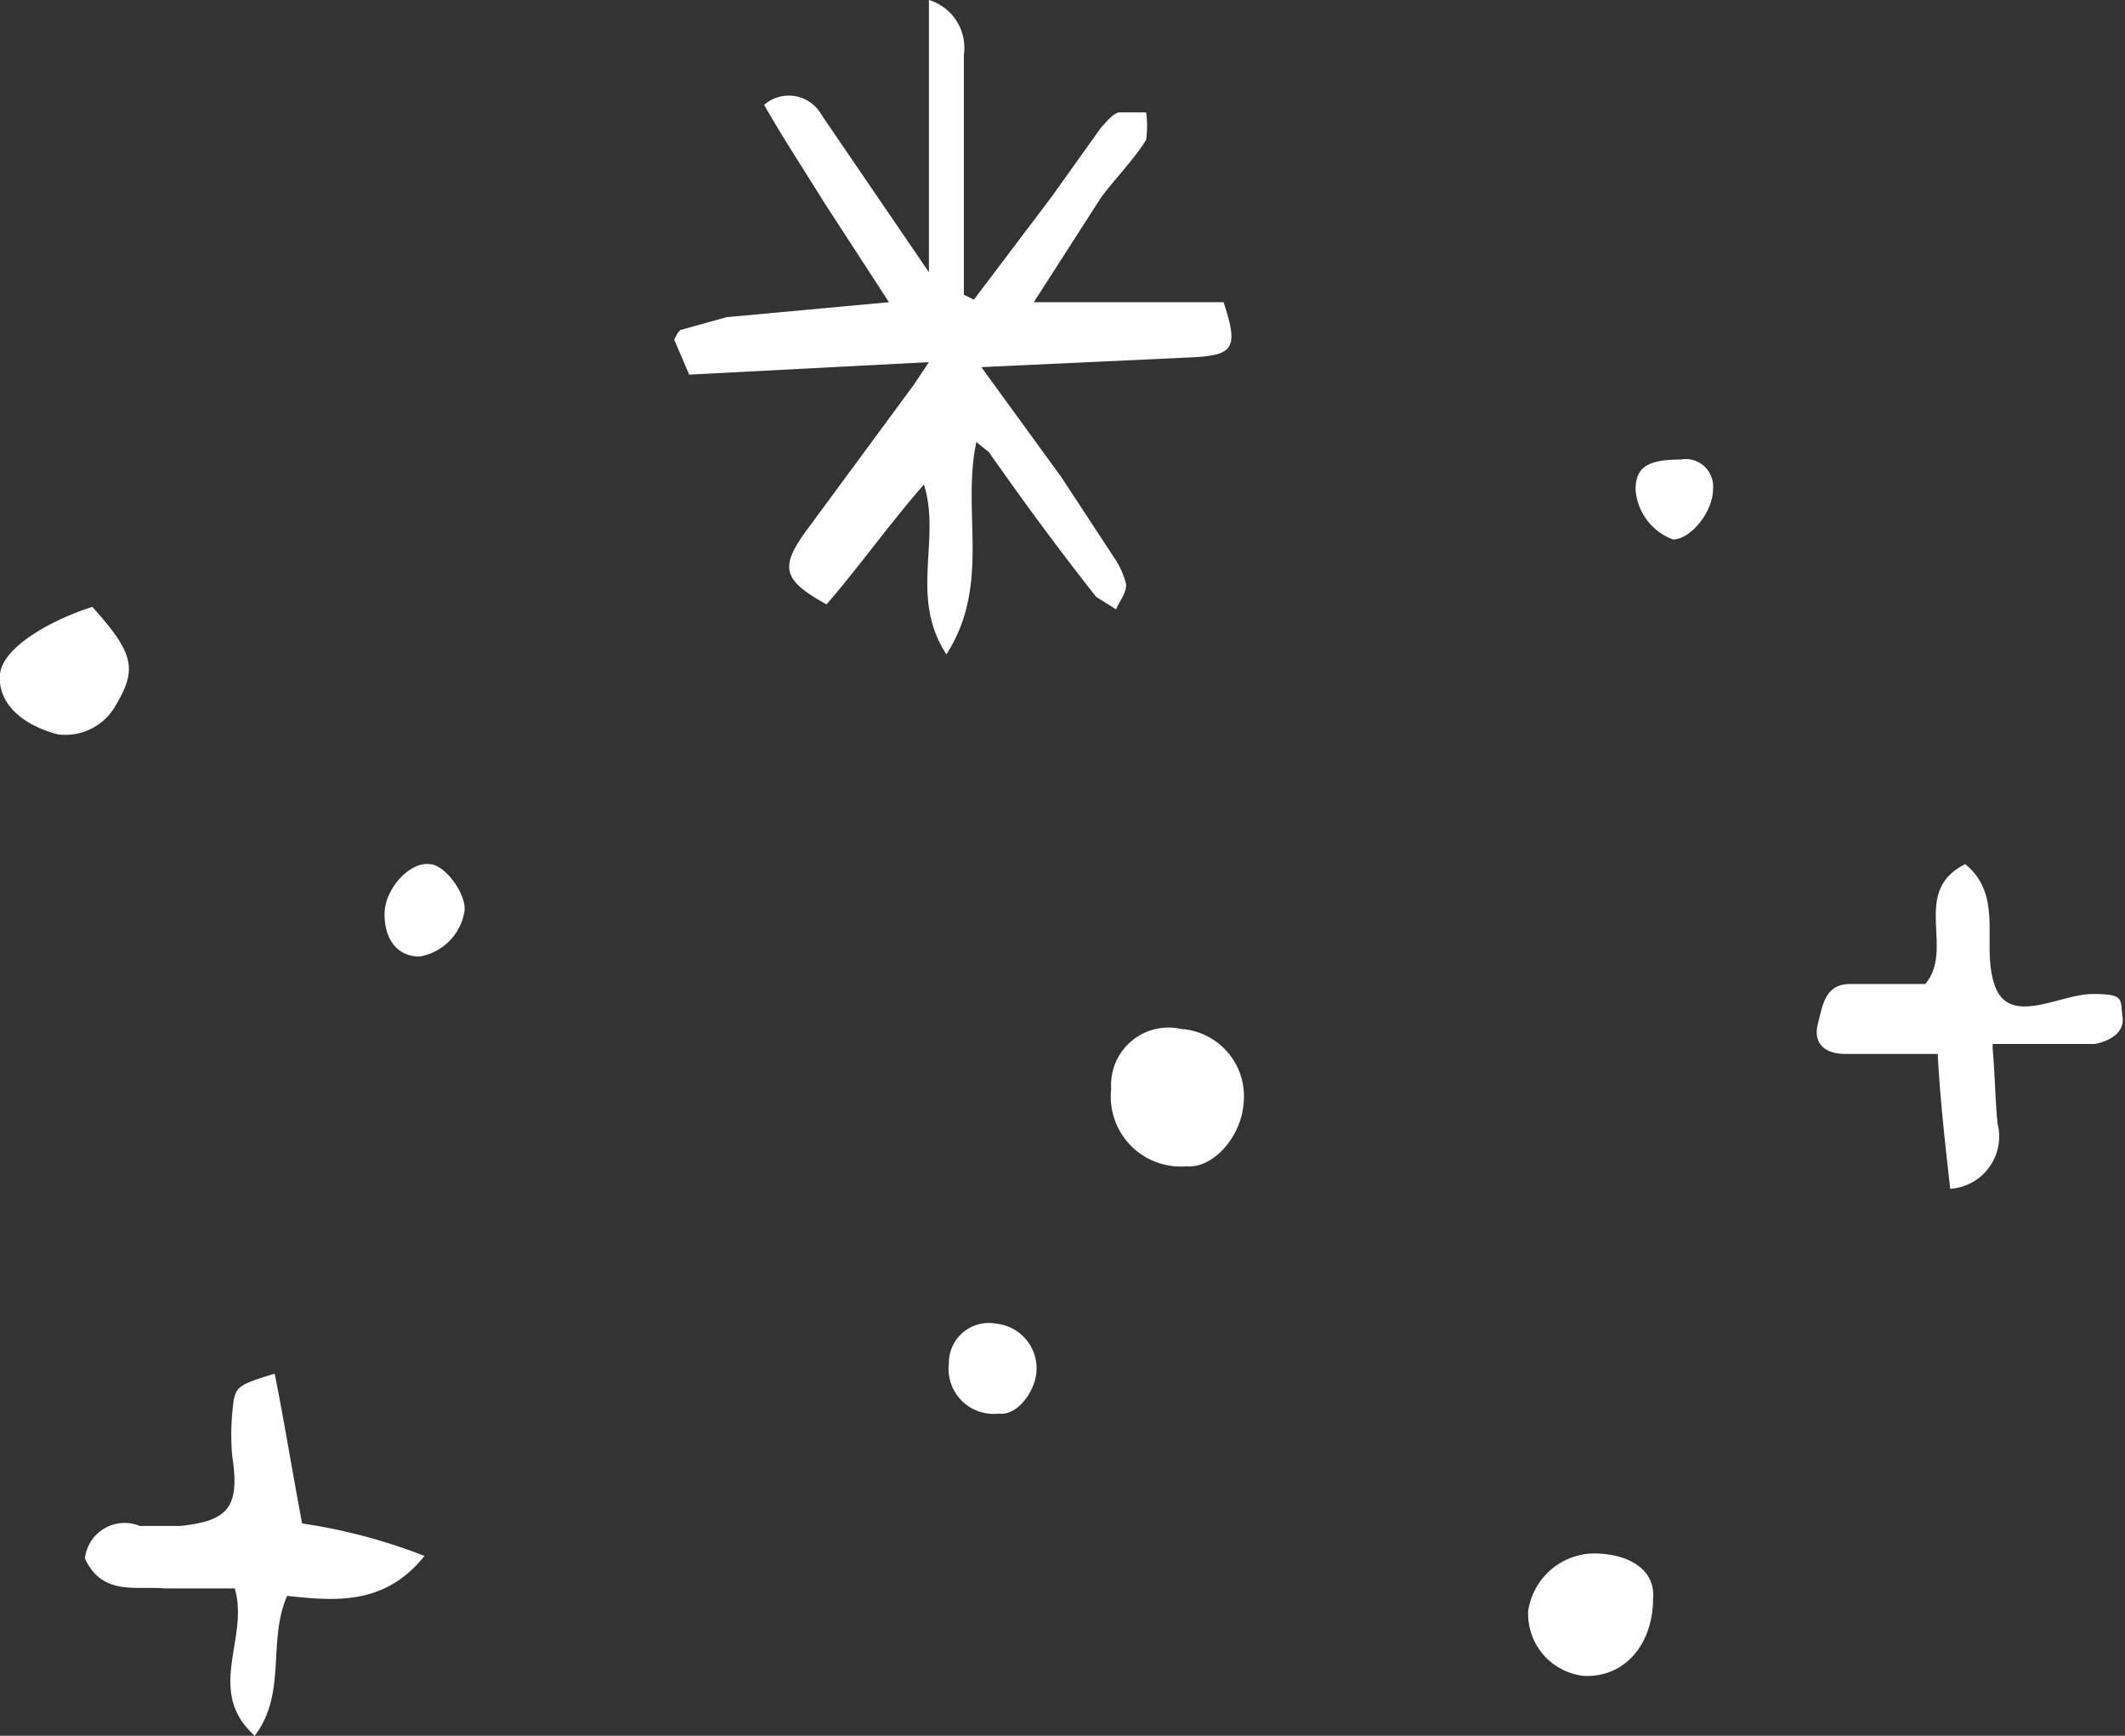 <svg id="Layer_3" data-name="Layer 3" xmlns="http://www.w3.org/2000/svg" viewBox="0 0 85.1 69.5"><rect x="0" y="0" width="85.1" height="69.5" fill="#333333" stroke="none"/><path d="M39.3,14.7l3.2,4.4,2.1,3.2a3.4,3.4,0,0,1,.5,1.1c0,.4-.3.7-.4,1l-.8-.5c-1.5-1.9-2.9-3.8-4.3-5.8l-.5-.4c-.6,2.8.6,5.7-1.2,8.5-1.5-2.3-.2-4.6-.9-6.8-1.4,1.6-2.6,3.3-3.9,4.8-1.8-1-1.9-1.5-.7-3.1l4.2-5.7.6-.9-9.6.5L27,13.6c.1-.2.2-.4.3-.4l1.8-.5,6.5-.6L33,8.1c-.8-1.3-1.6-2.5-2.4-3.9a1.5,1.5,0,0,1,2.3.4l4.3,6.3V0a2,2,0,0,1,1.4,2.2v9.6l.4.2,3.1-4.1,2-2.8c.2-.2.4-.5.7-.6h1.1a4.1,4.1,0,0,1,0,1.1c-.5.8-1.2,1.5-1.8,2.3l-2.7,4.2H49c.6,1.8.4,2.1-1.1,2.2Z" style="fill:#fff;fill-rule:evenodd"/><path d="M11,55c.4,2,.7,3.9,1.1,6A22.4,22.4,0,0,1,17,62.3c-1.6,2-3.6,1.8-5.5,1.6-.8,1.8,0,3.9-1.3,5.6-2-1.8-.2-3.9-.8-5.9H6.6c-1.2-.1-2.5.3-3.2-1.2a1.6,1.6,0,0,1,2.2-1.3H7.2c2-.2,2.4-.8,2.1-2.8a9.6,9.6,0,0,1,0-1.7C9.4,55.5,9.4,55.5,11,55Z" style="fill:#fff;fill-rule:evenodd"/><path d="M79.8,42c.1,1.1.1,2.1.2,3a2.1,2.1,0,0,1-1.9,2.6c-.2-1.8-.4-3.5-.5-5.4H73.9c-.8,0-1.3-.4-1.1-1.2s.3-1.6,1.3-1.6h3c1.2-1.4-.6-3.7,1.6-4.8,1.6,1.3.6,3.3,1.2,4.9s2.6.3,3.9.3,1.1.2,1.2.9-.6,1-1.1,1.1H79.8Z" style="fill:#fff;fill-rule:evenodd"/><path d="M47.5,46.7a2.8,2.8,0,0,1-3-3.1,2.3,2.3,0,0,1,2.8-2.4,2.7,2.7,0,0,1,2.5,3C49.7,45.5,48.6,46.8,47.5,46.7Z" style="fill:#fff;fill-rule:evenodd"/><path d="M40,56.6a1.8,1.8,0,0,1-2-2A1.6,1.6,0,0,1,39.9,53a1.8,1.8,0,0,1,1.6,2C41.4,55.8,40.7,56.7,40,56.6Z" style="fill:#fff;fill-rule:evenodd"/><path d="M3.7,24.3c1.7,1.9,1.8,2.5.9,4a2.3,2.3,0,0,1-2.3,1.1C.8,29-.1,28.1,0,27S2.1,24.8,3.7,24.3Z" style="fill:#fff;fill-rule:evenodd"/><path d="M66.2,64c0,1.9-1.2,3.2-2.8,3.1a2.5,2.5,0,0,1-2.2-2.6,2.7,2.7,0,0,1,2.6-2.3C65.3,62.2,66.3,62.9,66.2,64Z" style="fill:#fff;fill-rule:evenodd"/><path d="M17.2,34.6c.6,0,1.5,1.2,1.4,1.9a2.2,2.2,0,0,1-1.8,1.8c-.9,0-1.4-.7-1.4-1.7S16.4,34.5,17.2,34.6Z" style="fill:#fff;fill-rule:evenodd"/><path d="M67.3,18.4a1.1,1.1,0,0,1,1.3,1.2c0,.9-.9,2-1.6,2a2.3,2.3,0,0,1-1.5-2C65.5,18.7,66,18.4,67.3,18.4Z" style="fill:#fff;fill-rule:evenodd"/></svg>